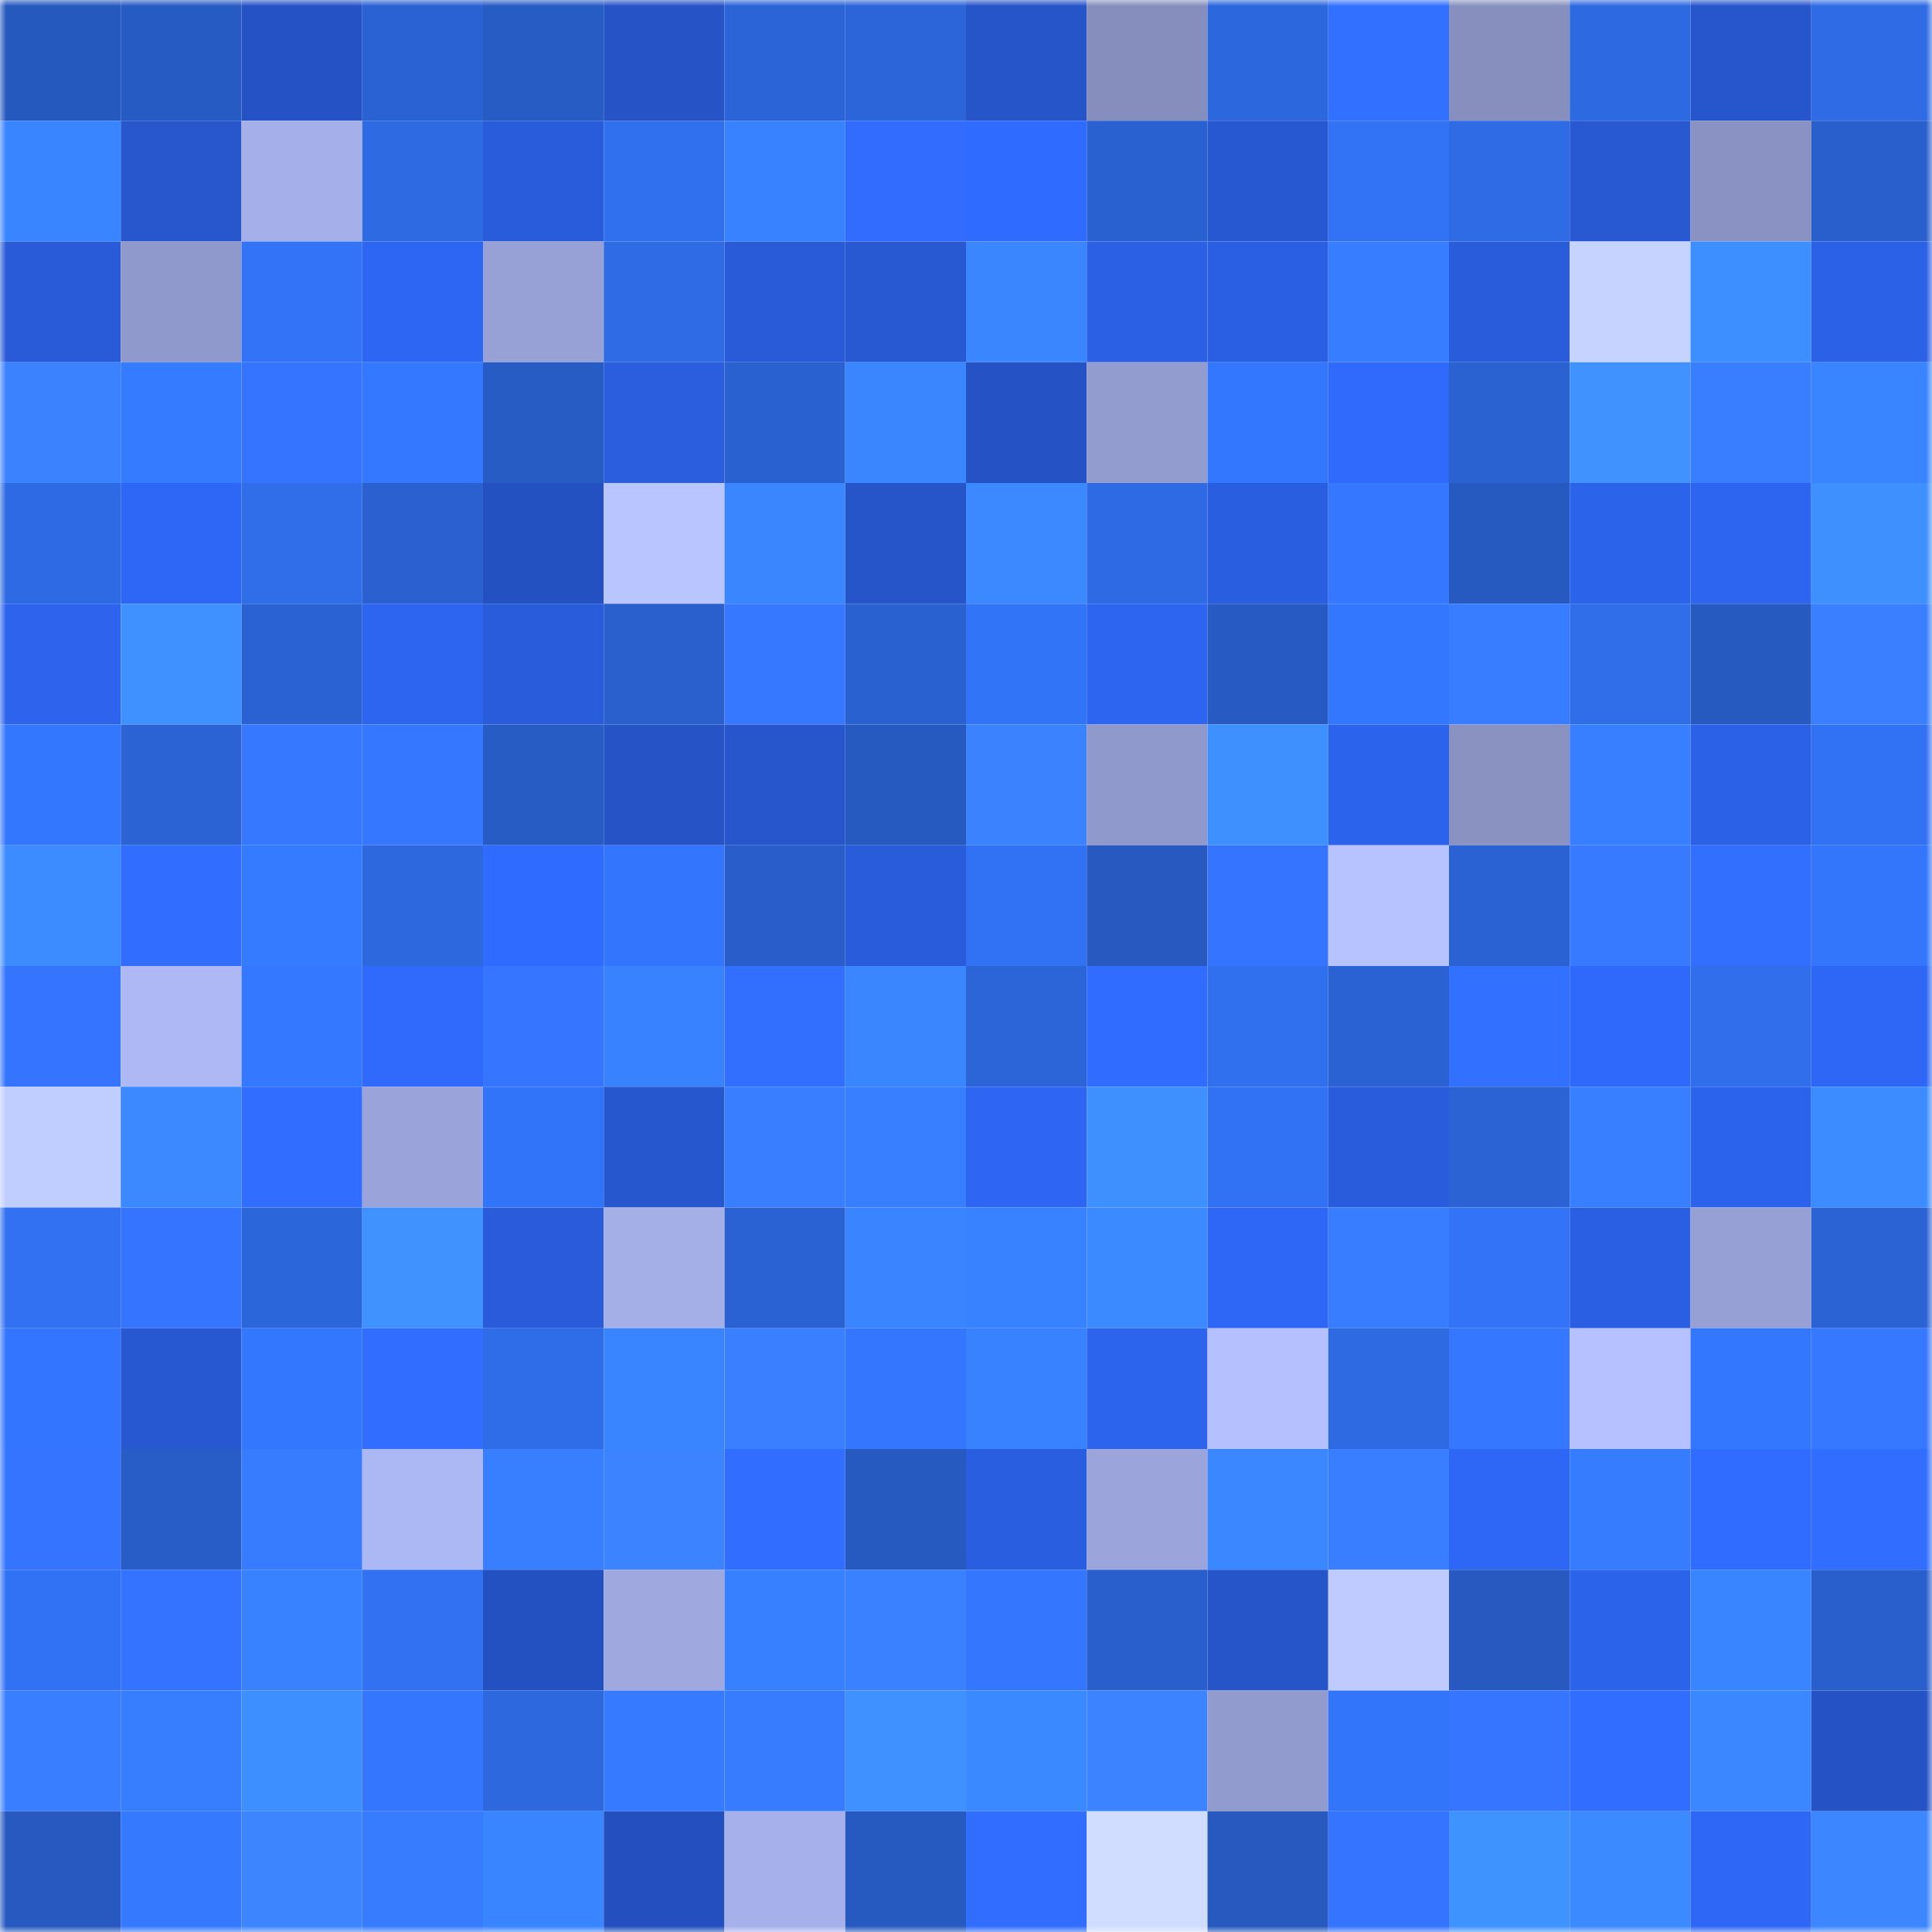 <svg viewBox="0 0 160 160" fill="none" role="img" xmlns="http://www.w3.org/2000/svg" width="240" height="240" name="basenames%2Cgioooo.base.eth"><mask id="159813811" mask-type="alpha" maskUnits="userSpaceOnUse" x="0" y="0" width="160" height="160"><rect width="160" height="160" fill="#FFFFFF"></rect></mask><g mask="url(#159813811)"><rect x="0" y="0" width="10" height="10" fill="#2659be"></rect><rect x="10" y="0" width="10" height="10" fill="#275bc4"></rect><rect x="20" y="0" width="10" height="10" fill="#2553c6"></rect><rect x="30" y="0" width="10" height="10" fill="#2a62d3"></rect><rect x="40" y="0" width="10" height="10" fill="#285cc5"></rect><rect x="50" y="0" width="10" height="10" fill="#2654c7"></rect><rect x="60" y="0" width="10" height="10" fill="#2b64d7"></rect><rect x="70" y="0" width="10" height="10" fill="#2c65d9"></rect><rect x="80" y="0" width="10" height="10" fill="#2654c9"></rect><rect x="90" y="0" width="10" height="10" fill="#858ebd"></rect><rect x="100" y="0" width="10" height="10" fill="#2d67dd"></rect><rect x="110" y="0" width="10" height="10" fill="#3271ff"></rect><rect x="120" y="0" width="10" height="10" fill="#868fbe"></rect><rect x="130" y="0" width="10" height="10" fill="#2d69e1"></rect><rect x="140" y="0" width="10" height="10" fill="#2655cc"></rect><rect x="150" y="0" width="10" height="10" fill="#2e6be4"></rect><rect x="0" y="10" width="10" height="10" fill="#3984ff"></rect><rect x="10" y="10" width="10" height="10" fill="#2756cd"></rect><rect x="20" y="10" width="10" height="10" fill="#a5b0ea"></rect><rect x="30" y="10" width="10" height="10" fill="#2e6ae2"></rect><rect x="40" y="10" width="10" height="10" fill="#295cda"></rect><rect x="50" y="10" width="10" height="10" fill="#306fed"></rect><rect x="60" y="10" width="10" height="10" fill="#3881ff"></rect><rect x="70" y="10" width="10" height="10" fill="#316cff"></rect><rect x="80" y="10" width="10" height="10" fill="#306bff"></rect><rect x="90" y="10" width="10" height="10" fill="#2a61d0"></rect><rect x="100" y="10" width="10" height="10" fill="#2758d2"></rect><rect x="110" y="10" width="10" height="10" fill="#3273f6"></rect><rect x="120" y="10" width="10" height="10" fill="#2e6be4"></rect><rect x="130" y="10" width="10" height="10" fill="#2859d3"></rect><rect x="140" y="10" width="10" height="10" fill="#8992c2"></rect><rect x="150" y="10" width="10" height="10" fill="#295fcd"></rect><rect x="0" y="20" width="10" height="10" fill="#295bd9"></rect><rect x="10" y="20" width="10" height="10" fill="#9099cc"></rect><rect x="20" y="20" width="10" height="10" fill="#3273f7"></rect><rect x="30" y="20" width="10" height="10" fill="#2e66f4"></rect><rect x="40" y="20" width="10" height="10" fill="#97a1d5"></rect><rect x="50" y="20" width="10" height="10" fill="#2e6be5"></rect><rect x="60" y="20" width="10" height="10" fill="#295bd8"></rect><rect x="70" y="20" width="10" height="10" fill="#2858d2"></rect><rect x="80" y="20" width="10" height="10" fill="#3a86ff"></rect><rect x="90" y="20" width="10" height="10" fill="#2b60e5"></rect><rect x="100" y="20" width="10" height="10" fill="#2b5fe3"></rect><rect x="110" y="20" width="10" height="10" fill="#367eff"></rect><rect x="120" y="20" width="10" height="10" fill="#295cdb"></rect><rect x="130" y="20" width="10" height="10" fill="#c6d3ff"></rect><rect x="140" y="20" width="10" height="10" fill="#3d8eff"></rect><rect x="150" y="20" width="10" height="10" fill="#2b61e6"></rect><rect x="0" y="30" width="10" height="10" fill="#3a82ff"></rect><rect x="10" y="30" width="10" height="10" fill="#357bff"></rect><rect x="20" y="30" width="10" height="10" fill="#3474ff"></rect><rect x="30" y="30" width="10" height="10" fill="#3478ff"></rect><rect x="40" y="30" width="10" height="10" fill="#285cc5"></rect><rect x="50" y="30" width="10" height="10" fill="#2a5edf"></rect><rect x="60" y="30" width="10" height="10" fill="#2a61d0"></rect><rect x="70" y="30" width="10" height="10" fill="#3a86ff"></rect><rect x="80" y="30" width="10" height="10" fill="#2553c5"></rect><rect x="90" y="30" width="10" height="10" fill="#939ccf"></rect><rect x="100" y="30" width="10" height="10" fill="#3377ff"></rect><rect x="110" y="30" width="10" height="10" fill="#2f6afc"></rect><rect x="120" y="30" width="10" height="10" fill="#2a62d1"></rect><rect x="130" y="30" width="10" height="10" fill="#3f92ff"></rect><rect x="140" y="30" width="10" height="10" fill="#397eff"></rect><rect x="150" y="30" width="10" height="10" fill="#3984ff"></rect><rect x="0" y="40" width="10" height="10" fill="#2e6ae3"></rect><rect x="10" y="40" width="10" height="10" fill="#2e67f5"></rect><rect x="20" y="40" width="10" height="10" fill="#2f6de9"></rect><rect x="30" y="40" width="10" height="10" fill="#2a60cf"></rect><rect x="40" y="40" width="10" height="10" fill="#2451c1"></rect><rect x="50" y="40" width="10" height="10" fill="#b9c5ff"></rect><rect x="60" y="40" width="10" height="10" fill="#3a86ff"></rect><rect x="70" y="40" width="10" height="10" fill="#2655ca"></rect><rect x="80" y="40" width="10" height="10" fill="#3b88ff"></rect><rect x="90" y="40" width="10" height="10" fill="#2e6ae3"></rect><rect x="100" y="40" width="10" height="10" fill="#2a5ee0"></rect><rect x="110" y="40" width="10" height="10" fill="#3677ff"></rect><rect x="120" y="40" width="10" height="10" fill="#275ac0"></rect><rect x="130" y="40" width="10" height="10" fill="#2c63eb"></rect><rect x="140" y="40" width="10" height="10" fill="#2d65f0"></rect><rect x="150" y="40" width="10" height="10" fill="#3e90ff"></rect><rect x="0" y="50" width="10" height="10" fill="#2d63ed"></rect><rect x="10" y="50" width="10" height="10" fill="#3f91ff"></rect><rect x="20" y="50" width="10" height="10" fill="#2a62d3"></rect><rect x="30" y="50" width="10" height="10" fill="#2d65f0"></rect><rect x="40" y="50" width="10" height="10" fill="#295cdb"></rect><rect x="50" y="50" width="10" height="10" fill="#2960ce"></rect><rect x="60" y="50" width="10" height="10" fill="#3678ff"></rect><rect x="70" y="50" width="10" height="10" fill="#2a61d1"></rect><rect x="80" y="50" width="10" height="10" fill="#3274f8"></rect><rect x="90" y="50" width="10" height="10" fill="#2d65f1"></rect><rect x="100" y="50" width="10" height="10" fill="#275bc3"></rect><rect x="110" y="50" width="10" height="10" fill="#3377fe"></rect><rect x="120" y="50" width="10" height="10" fill="#387cff"></rect><rect x="130" y="50" width="10" height="10" fill="#2f6de9"></rect><rect x="140" y="50" width="10" height="10" fill="#275ac0"></rect><rect x="150" y="50" width="10" height="10" fill="#397fff"></rect><rect x="0" y="60" width="10" height="10" fill="#3377fe"></rect><rect x="10" y="60" width="10" height="10" fill="#2b63d4"></rect><rect x="20" y="60" width="10" height="10" fill="#3678ff"></rect><rect x="30" y="60" width="10" height="10" fill="#3677ff"></rect><rect x="40" y="60" width="10" height="10" fill="#285cc5"></rect><rect x="50" y="60" width="10" height="10" fill="#2654c7"></rect><rect x="60" y="60" width="10" height="10" fill="#2655cc"></rect><rect x="70" y="60" width="10" height="10" fill="#275ac1"></rect><rect x="80" y="60" width="10" height="10" fill="#3a82ff"></rect><rect x="90" y="60" width="10" height="10" fill="#9099cc"></rect><rect x="100" y="60" width="10" height="10" fill="#3e8fff"></rect><rect x="110" y="60" width="10" height="10" fill="#2c63ec"></rect><rect x="120" y="60" width="10" height="10" fill="#8992c1"></rect><rect x="130" y="60" width="10" height="10" fill="#377fff"></rect><rect x="140" y="60" width="10" height="10" fill="#2b61e7"></rect><rect x="150" y="60" width="10" height="10" fill="#3172f4"></rect><rect x="0" y="70" width="10" height="10" fill="#3c8cff"></rect><rect x="10" y="70" width="10" height="10" fill="#316eff"></rect><rect x="20" y="70" width="10" height="10" fill="#357bff"></rect><rect x="30" y="70" width="10" height="10" fill="#2d68de"></rect><rect x="40" y="70" width="10" height="10" fill="#306bff"></rect><rect x="50" y="70" width="10" height="10" fill="#3376fd"></rect><rect x="60" y="70" width="10" height="10" fill="#295eca"></rect><rect x="70" y="70" width="10" height="10" fill="#295cda"></rect><rect x="80" y="70" width="10" height="10" fill="#3171f3"></rect><rect x="90" y="70" width="10" height="10" fill="#2759c0"></rect><rect x="100" y="70" width="10" height="10" fill="#3474ff"></rect><rect x="110" y="70" width="10" height="10" fill="#b7c3ff"></rect><rect x="120" y="70" width="10" height="10" fill="#2b62d3"></rect><rect x="130" y="70" width="10" height="10" fill="#377aff"></rect><rect x="140" y="70" width="10" height="10" fill="#326fff"></rect><rect x="150" y="70" width="10" height="10" fill="#3376fc"></rect><rect x="0" y="80" width="10" height="10" fill="#3474ff"></rect><rect x="10" y="80" width="10" height="10" fill="#adb8f5"></rect><rect x="20" y="80" width="10" height="10" fill="#3478ff"></rect><rect x="30" y="80" width="10" height="10" fill="#2f6afc"></rect><rect x="40" y="80" width="10" height="10" fill="#3575ff"></rect><rect x="50" y="80" width="10" height="10" fill="#3881ff"></rect><rect x="60" y="80" width="10" height="10" fill="#326fff"></rect><rect x="70" y="80" width="10" height="10" fill="#3a86ff"></rect><rect x="80" y="80" width="10" height="10" fill="#2c65d8"></rect><rect x="90" y="80" width="10" height="10" fill="#306cff"></rect><rect x="100" y="80" width="10" height="10" fill="#306fee"></rect><rect x="110" y="80" width="10" height="10" fill="#2a62d3"></rect><rect x="120" y="80" width="10" height="10" fill="#3270ff"></rect><rect x="130" y="80" width="10" height="10" fill="#2f69fb"></rect><rect x="140" y="80" width="10" height="10" fill="#306eec"></rect><rect x="150" y="80" width="10" height="10" fill="#2e67f6"></rect><rect x="0" y="90" width="10" height="10" fill="#c0cdff"></rect><rect x="10" y="90" width="10" height="10" fill="#3b88ff"></rect><rect x="20" y="90" width="10" height="10" fill="#316dff"></rect><rect x="30" y="90" width="10" height="10" fill="#9aa4da"></rect><rect x="40" y="90" width="10" height="10" fill="#3274f9"></rect><rect x="50" y="90" width="10" height="10" fill="#2757cf"></rect><rect x="60" y="90" width="10" height="10" fill="#397eff"></rect><rect x="70" y="90" width="10" height="10" fill="#377fff"></rect><rect x="80" y="90" width="10" height="10" fill="#2e66f3"></rect><rect x="90" y="90" width="10" height="10" fill="#3e8fff"></rect><rect x="100" y="90" width="10" height="10" fill="#3172f5"></rect><rect x="110" y="90" width="10" height="10" fill="#295cdc"></rect><rect x="120" y="90" width="10" height="10" fill="#2b63d5"></rect><rect x="130" y="90" width="10" height="10" fill="#377fff"></rect><rect x="140" y="90" width="10" height="10" fill="#2c63ec"></rect><rect x="150" y="90" width="10" height="10" fill="#3c8cff"></rect><rect x="0" y="100" width="10" height="10" fill="#3171f2"></rect><rect x="10" y="100" width="10" height="10" fill="#3474ff"></rect><rect x="20" y="100" width="10" height="10" fill="#2c66db"></rect><rect x="30" y="100" width="10" height="10" fill="#3f92ff"></rect><rect x="40" y="100" width="10" height="10" fill="#295bda"></rect><rect x="50" y="100" width="10" height="10" fill="#a4afe8"></rect><rect x="60" y="100" width="10" height="10" fill="#2b62d3"></rect><rect x="70" y="100" width="10" height="10" fill="#3b84ff"></rect><rect x="80" y="100" width="10" height="10" fill="#3881ff"></rect><rect x="90" y="100" width="10" height="10" fill="#3b8aff"></rect><rect x="100" y="100" width="10" height="10" fill="#2e67f6"></rect><rect x="110" y="100" width="10" height="10" fill="#387cff"></rect><rect x="120" y="100" width="10" height="10" fill="#3273f7"></rect><rect x="130" y="100" width="10" height="10" fill="#2b5fe3"></rect><rect x="140" y="100" width="10" height="10" fill="#97a0d5"></rect><rect x="150" y="100" width="10" height="10" fill="#2b63d5"></rect><rect x="0" y="110" width="10" height="10" fill="#3475ff"></rect><rect x="10" y="110" width="10" height="10" fill="#2758d1"></rect><rect x="20" y="110" width="10" height="10" fill="#3477ff"></rect><rect x="30" y="110" width="10" height="10" fill="#316dff"></rect><rect x="40" y="110" width="10" height="10" fill="#2f6ce8"></rect><rect x="50" y="110" width="10" height="10" fill="#3985ff"></rect><rect x="60" y="110" width="10" height="10" fill="#397fff"></rect><rect x="70" y="110" width="10" height="10" fill="#3576ff"></rect><rect x="80" y="110" width="10" height="10" fill="#3882ff"></rect><rect x="90" y="110" width="10" height="10" fill="#2d64ed"></rect><rect x="100" y="110" width="10" height="10" fill="#b4c0ff"></rect><rect x="110" y="110" width="10" height="10" fill="#2e6ae2"></rect><rect x="120" y="110" width="10" height="10" fill="#3577ff"></rect><rect x="130" y="110" width="10" height="10" fill="#b6c2ff"></rect><rect x="140" y="110" width="10" height="10" fill="#3377ff"></rect><rect x="150" y="110" width="10" height="10" fill="#3678ff"></rect><rect x="0" y="120" width="10" height="10" fill="#3474ff"></rect><rect x="10" y="120" width="10" height="10" fill="#285dc8"></rect><rect x="20" y="120" width="10" height="10" fill="#377bff"></rect><rect x="30" y="120" width="10" height="10" fill="#acb8f4"></rect><rect x="40" y="120" width="10" height="10" fill="#377fff"></rect><rect x="50" y="120" width="10" height="10" fill="#3b83ff"></rect><rect x="60" y="120" width="10" height="10" fill="#316eff"></rect><rect x="70" y="120" width="10" height="10" fill="#275ac1"></rect><rect x="80" y="120" width="10" height="10" fill="#2a5ee0"></rect><rect x="90" y="120" width="10" height="10" fill="#9ba5db"></rect><rect x="100" y="120" width="10" height="10" fill="#3b87ff"></rect><rect x="110" y="120" width="10" height="10" fill="#397eff"></rect><rect x="120" y="120" width="10" height="10" fill="#2e67f5"></rect><rect x="130" y="120" width="10" height="10" fill="#357cff"></rect><rect x="140" y="120" width="10" height="10" fill="#306cff"></rect><rect x="150" y="120" width="10" height="10" fill="#316eff"></rect><rect x="0" y="130" width="10" height="10" fill="#3172f5"></rect><rect x="10" y="130" width="10" height="10" fill="#3373ff"></rect><rect x="20" y="130" width="10" height="10" fill="#3882ff"></rect><rect x="30" y="130" width="10" height="10" fill="#3171f2"></rect><rect x="40" y="130" width="10" height="10" fill="#2451c1"></rect><rect x="50" y="130" width="10" height="10" fill="#9fa9e0"></rect><rect x="60" y="130" width="10" height="10" fill="#3780ff"></rect><rect x="70" y="130" width="10" height="10" fill="#3a81ff"></rect><rect x="80" y="130" width="10" height="10" fill="#3576ff"></rect><rect x="90" y="130" width="10" height="10" fill="#295fcc"></rect><rect x="100" y="130" width="10" height="10" fill="#2655ca"></rect><rect x="110" y="130" width="10" height="10" fill="#bfcbff"></rect><rect x="120" y="130" width="10" height="10" fill="#2759c0"></rect><rect x="130" y="130" width="10" height="10" fill="#2c63eb"></rect><rect x="140" y="130" width="10" height="10" fill="#3985ff"></rect><rect x="150" y="130" width="10" height="10" fill="#295fcd"></rect><rect x="0" y="140" width="10" height="10" fill="#387eff"></rect><rect x="10" y="140" width="10" height="10" fill="#377eff"></rect><rect x="20" y="140" width="10" height="10" fill="#3d8eff"></rect><rect x="30" y="140" width="10" height="10" fill="#3576ff"></rect><rect x="40" y="140" width="10" height="10" fill="#2d68de"></rect><rect x="50" y="140" width="10" height="10" fill="#357aff"></rect><rect x="60" y="140" width="10" height="10" fill="#377bff"></rect><rect x="70" y="140" width="10" height="10" fill="#3f91ff"></rect><rect x="80" y="140" width="10" height="10" fill="#3b89ff"></rect><rect x="90" y="140" width="10" height="10" fill="#3b83ff"></rect><rect x="100" y="140" width="10" height="10" fill="#929bce"></rect><rect x="110" y="140" width="10" height="10" fill="#3275fa"></rect><rect x="120" y="140" width="10" height="10" fill="#3575ff"></rect><rect x="130" y="140" width="10" height="10" fill="#316dff"></rect><rect x="140" y="140" width="10" height="10" fill="#3a87ff"></rect><rect x="150" y="140" width="10" height="10" fill="#2553c6"></rect><rect x="0" y="150" width="10" height="10" fill="#2759c0"></rect><rect x="10" y="150" width="10" height="10" fill="#3479ff"></rect><rect x="20" y="150" width="10" height="10" fill="#3c85ff"></rect><rect x="30" y="150" width="10" height="10" fill="#377bff"></rect><rect x="40" y="150" width="10" height="10" fill="#3984ff"></rect><rect x="50" y="150" width="10" height="10" fill="#2450bf"></rect><rect x="60" y="150" width="10" height="10" fill="#a6b1eb"></rect><rect x="70" y="150" width="10" height="10" fill="#275ac1"></rect><rect x="80" y="150" width="10" height="10" fill="#316eff"></rect><rect x="90" y="150" width="10" height="10" fill="#d0ddff"></rect><rect x="100" y="150" width="10" height="10" fill="#2759bf"></rect><rect x="110" y="150" width="10" height="10" fill="#3474ff"></rect><rect x="120" y="150" width="10" height="10" fill="#3f93ff"></rect><rect x="130" y="150" width="10" height="10" fill="#3c8aff"></rect><rect x="140" y="150" width="10" height="10" fill="#2e67f5"></rect><rect x="150" y="150" width="10" height="10" fill="#3c86ff"></rect></g></svg>